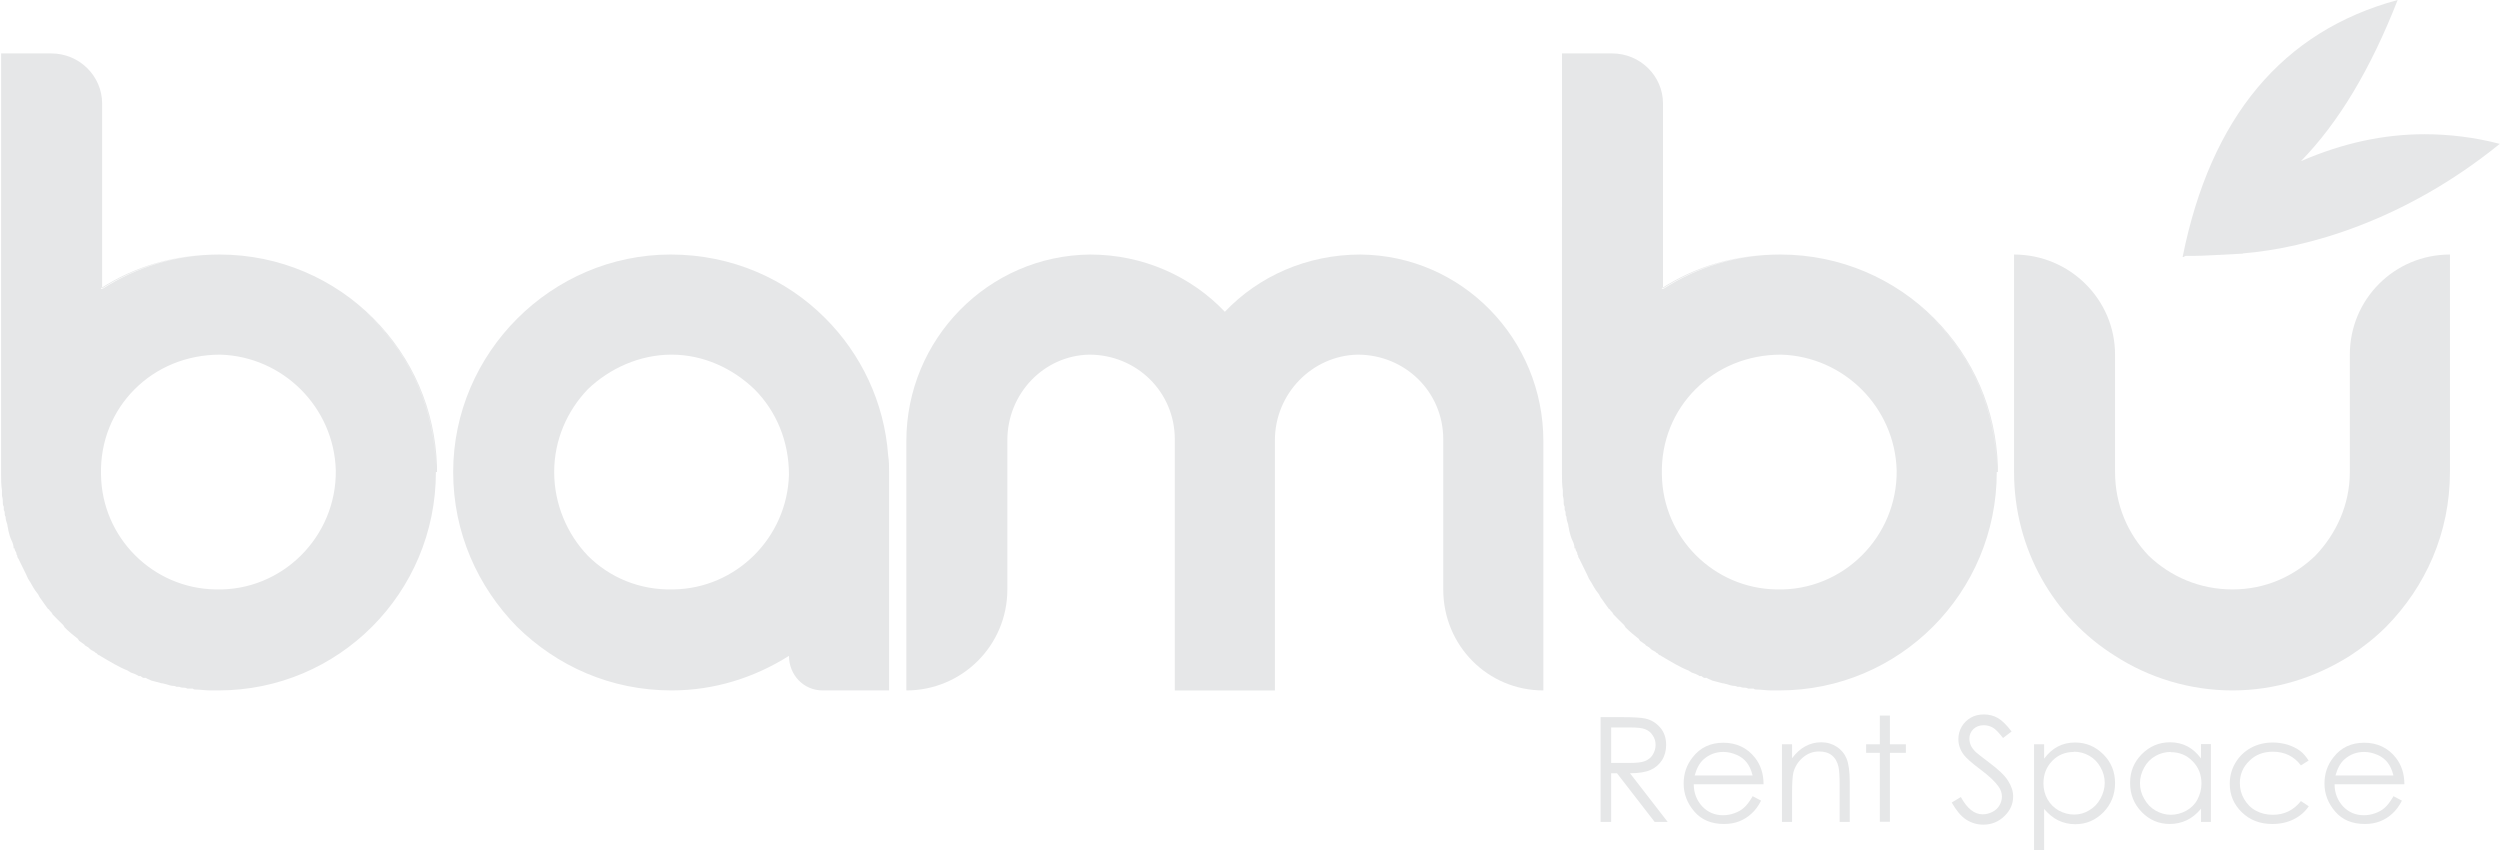 <?xml version="1.0" encoding="UTF-8"?>
<svg id="Layer_2" data-name="Layer 2" xmlns="http://www.w3.org/2000/svg" viewBox="0 0 111.38 37.89">
  <defs>
    <style>
      .cls-1 {
        fill: #e6e7e8;
      }
    </style>
  </defs>
  <g id="Layer_1" data-name="Layer 1">
    <g>
      <path class="cls-1" d="M99.93,11.3c-1.05.05-1.77.1-2.2.1h-.34s-.05,0-.1.05h-.05c1.25-6.23,4.45-10.06,9.58-11.45-1.2,3.07-2.63,5.46-4.31,7.18,1.87-.81,3.69-1.2,5.51-1.2,1.1,0,2.25.14,3.35.43-4.26,3.45-8.62,4.65-11.45,4.88Z"/>
      <g>
        <path class="cls-1" d="M19.42,21.03c0,5.39-4.34,9.73-9.69,9.73h-.37c-.2,0-.45-.04-.65-.04-.04,0-.08,0-.12-.04h-.24s-.08-.04-.12-.04c-.08,0-.16,0-.24-.04h-.12s-.08-.04-.12-.04c-.12,0-.24-.04-.36-.08-.04,0-.12-.04-.2-.04-.16-.04-.28-.08-.45-.12t-.08-.04s-.12-.04-.16-.08h-.12s-.08-.04-.12-.08h-.08c-.12-.08-.24-.12-.36-.16-.04-.04-.08-.04-.12-.08-.41-.16-.81-.41-1.22-.65,0,0-.04-.04-.08-.04-.04-.04-.08-.04-.08-.08-.04,0-.08-.04-.12-.08-.04,0-.04-.04-.08-.04-.08-.04-.12-.08-.2-.16-.04,0-.04-.04-.08-.04-.04-.04-.08-.04-.08-.08-.08-.04-.16-.12-.24-.16,0-.04-.04-.04-.04-.08-.2-.16-.41-.32-.61-.53,0-.04-.04-.04-.04-.08-.16-.16-.33-.32-.49-.49,0-.04-.04-.04-.04-.08t-.08-.08s-.04-.08-.08-.08c-.12-.16-.2-.28-.32-.45-.04-.04-.08-.12-.12-.2-.04-.04-.08-.12-.12-.16-.04-.04-.04-.08-.08-.12-.04-.08-.12-.2-.16-.28-.04-.04-.04-.08-.08-.12-.12-.28-.28-.57-.41-.85,0-.04-.04-.04-.04-.08-.04-.04-.04-.08-.04-.12-.04-.04-.04-.08-.04-.12-.04-.08-.08-.12-.08-.2h-.04c0-.12-.04-.24-.08-.32-.08-.16-.12-.32-.16-.49,0-.08-.04-.16-.04-.24-.04-.12-.08-.24-.08-.36-.04-.04-.04-.12-.04-.2,0-.04-.04-.08-.04-.12v-.12s-.04-.08-.04-.12c0-.12,0-.24-.04-.37v-.24c-.04-.24-.04-.49-.04-.77V2.38h2.23c1.26,0,2.27,1.01,2.27,2.23v8.27c1.5-.97,3.28-1.54,5.23-1.54,2.68,0,5.11,1.09,6.85,2.84s2.76,4.05,2.84,6.61v.24ZM14.96,20.95c-.08-2.8-2.35-5.07-5.15-5.15-1.5,0-2.84.57-3.81,1.54-.97.97-1.54,2.31-1.5,3.81.04,2.8,2.31,5.07,5.11,5.11,2.96.08,5.39-2.35,5.35-5.31ZM9.73,11.34c-1.95,0-3.73.53-5.23,1.5v.04c1.5-.97,3.28-1.54,5.23-1.54,2.68,0,5.11,1.09,6.85,2.84s2.76,4.05,2.84,6.61c-.12-5.23-4.42-9.45-9.69-9.45Z"/>
        <path class="cls-1" d="M39.61,21.03v9.73h-2.96c-.85,0-1.5-.69-1.5-1.54-1.54.97-3.32,1.54-5.23,1.54-2.72,0-5.11-1.09-6.89-2.84-1.74-1.78-2.84-4.18-2.84-6.89,0-5.31,4.38-9.69,9.69-9.69,2.72,0,5.15,1.09,6.89,2.84,1.58,1.58,2.63,3.73,2.8,6.12.04.24.04.49.04.73ZM35.15,21.15c0-1.5-.57-2.84-1.54-3.81-.97-.93-2.27-1.54-3.69-1.54s-2.76.61-3.73,1.54c-.93.97-1.5,2.27-1.5,3.69s.57,2.76,1.5,3.73c.97.97,2.31,1.54,3.81,1.5,2.8-.04,5.07-2.31,5.15-5.11Z"/>
        <path class="cls-1" d="M68.76,19.65v11.11c-2.47,0-4.46-1.99-4.46-4.5v-6.69c0-2.11-1.7-3.77-3.81-3.77-2.03.04-3.69,1.74-3.69,3.81v11.15h-4.46v-11.19c0-2.11-1.7-3.77-3.81-3.77-2.03.04-3.65,1.74-3.65,3.81v6.65c0,2.51-2.03,4.5-4.5,4.5v-11.11c0-4.54,3.65-8.27,8.19-8.31,2.35,0,4.5.97,6,2.55,1.5-1.58,3.65-2.55,6.04-2.55,4.54.04,8.15,3.77,8.15,8.31Z"/>
        <path class="cls-1" d="M88.96,21.03c0,5.39-4.34,9.73-9.69,9.73h-.37c-.2,0-.45-.04-.65-.04-.04,0-.08,0-.12-.04h-.24s-.08-.04-.12-.04c-.08,0-.16,0-.24-.04h-.12s-.08-.04-.12-.04c-.12,0-.24-.04-.36-.08-.04,0-.12-.04-.2-.04-.16-.04-.28-.08-.45-.12t-.08-.04s-.12-.04-.16-.08h-.12s-.08-.04-.12-.08h-.08c-.12-.08-.24-.12-.36-.16-.04-.04-.08-.04-.12-.08-.41-.16-.81-.41-1.22-.65,0,0-.04-.04-.08-.04-.04-.04-.08-.04-.08-.08-.04,0-.08-.04-.12-.08-.04,0-.04-.04-.08-.04-.08-.04-.12-.08-.2-.16-.04,0-.04-.04-.08-.04-.04-.04-.08-.04-.08-.08-.08-.04-.16-.12-.24-.16,0-.04-.04-.04-.04-.08-.2-.16-.41-.32-.61-.53,0-.04-.04-.04-.04-.08-.16-.16-.33-.32-.49-.49,0-.04-.04-.04-.04-.08t-.08-.08s-.04-.08-.08-.08c-.12-.16-.2-.28-.32-.45-.04-.04-.08-.12-.12-.2-.04-.04-.08-.12-.12-.16-.04-.04-.04-.08-.08-.12-.04-.08-.12-.2-.16-.28-.04-.04-.04-.08-.08-.12-.12-.28-.28-.57-.41-.85,0-.04-.04-.04-.04-.08-.04-.04-.04-.08-.04-.12-.04-.04-.04-.08-.04-.12-.04-.08-.08-.12-.08-.2h-.04c0-.12-.04-.24-.08-.32-.08-.16-.12-.32-.16-.49,0-.08-.04-.16-.04-.24-.04-.12-.08-.24-.08-.36-.04-.04-.04-.12-.04-.2,0-.04-.04-.08-.04-.12v-.12s-.04-.08-.04-.12c0-.12,0-.24-.04-.37v-.24c-.04-.24-.04-.49-.04-.77V2.38h2.23c1.26,0,2.27,1.01,2.27,2.23v8.27c1.5-.97,3.28-1.54,5.23-1.54,2.68,0,5.11,1.09,6.85,2.84s2.76,4.05,2.84,6.61v.24ZM84.5,20.95c-.08-2.8-2.35-5.07-5.15-5.15-1.5,0-2.84.57-3.81,1.54-.97.97-1.54,2.31-1.5,3.81.04,2.8,2.31,5.07,5.11,5.11,2.96.08,5.39-2.35,5.35-5.31ZM79.27,11.34c-1.95,0-3.73.53-5.23,1.5v.04c1.5-.97,3.28-1.54,5.23-1.54,2.68,0,5.11,1.09,6.85,2.84s2.76,4.05,2.84,6.61c-.12-5.23-4.42-9.45-9.69-9.45Z"/>
        <path class="cls-1" d="M106.31,27.92c-.49.49-1.05.93-1.62,1.3-1.54.97-3.32,1.54-5.23,1.54s-3.73-.57-5.23-1.54c-2.72-1.7-4.5-4.74-4.5-8.19v-9.69c2.47,0,4.5,1.99,4.5,4.46v5.23c0,1.46.57,2.76,1.5,3.73.97.93,2.27,1.5,3.73,1.5s2.72-.57,3.69-1.5c.93-.97,1.54-2.27,1.54-3.73v-5.23c0-2.47,1.99-4.46,4.46-4.46v9.69c0,2.72-1.09,5.11-2.84,6.89Z"/>
      </g>
      <g>
        <path class="cls-1" d="M71.31,31.95h.93c.52,0,.87.02,1.05.06.28.06.5.2.68.41s.26.47.26.77c0,.25-.06.48-.18.67-.12.19-.29.34-.51.44s-.53.15-.92.15l1.68,2.17h-.58l-1.68-2.17h-.26v2.17h-.47v-4.68ZM71.78,32.4v1.59h.81c.31,0,.54-.02.69-.08.15-.06.27-.15.35-.28.08-.13.13-.28.13-.44s-.04-.3-.13-.43c-.08-.13-.2-.22-.33-.27-.14-.06-.37-.08-.69-.08h-.83Z"/>
        <path class="cls-1" d="M78.08,35.47l.38.2c-.12.24-.27.44-.43.58-.16.15-.34.26-.54.34s-.43.12-.68.12c-.56,0-1-.18-1.32-.55s-.48-.79-.48-1.25c0-.44.13-.83.4-1.17.34-.44.8-.65,1.37-.65s1.06.22,1.41.67c.25.32.38.71.38,1.18h-3.11c0,.4.14.73.38.99.25.26.56.39.92.39.18,0,.35-.03.51-.09.17-.06.31-.14.42-.24.12-.1.24-.26.38-.49ZM78.08,34.54c-.06-.24-.15-.43-.26-.57-.11-.14-.26-.26-.45-.34s-.38-.13-.59-.13c-.34,0-.63.11-.88.33-.18.16-.31.4-.4.72h2.58Z"/>
        <path class="cls-1" d="M79.39,33.16h.45v.62c.18-.24.38-.42.59-.53.22-.12.45-.18.71-.18s.49.07.69.2c.2.13.35.31.44.53.09.22.14.57.14,1.04v1.78h-.45v-1.65c0-.4-.02-.66-.05-.8-.05-.23-.15-.4-.3-.52-.15-.12-.34-.17-.57-.17-.27,0-.51.09-.72.27-.21.18-.35.4-.42.66-.04.17-.06.49-.06.94v1.27h-.45v-3.46Z"/>
        <path class="cls-1" d="M83.75,31.88h.45v1.28h.71v.38h-.71v3.07h-.45v-3.07h-.61v-.38h.61v-1.28Z"/>
        <path class="cls-1" d="M86.96,35.75l.4-.24c.28.51.6.77.97.77.16,0,.3-.04.44-.11.14-.07.24-.17.31-.29.07-.12.11-.25.11-.39,0-.16-.05-.31-.16-.46-.15-.21-.41-.46-.8-.75-.39-.29-.63-.51-.73-.64-.17-.22-.25-.46-.25-.71,0-.2.05-.39.15-.56.1-.17.24-.3.41-.4s.37-.14.58-.14c.22,0,.43.05.62.16.19.11.39.31.61.6l-.38.29c-.18-.23-.33-.39-.45-.46s-.26-.11-.41-.11c-.19,0-.34.06-.46.17-.12.12-.18.26-.18.42,0,.1.02.2.06.3.04.1.12.2.23.31.06.06.26.21.6.47.4.3.68.56.83.8.15.23.23.47.23.7,0,.34-.13.63-.39.88s-.57.38-.94.38c-.28,0-.54-.08-.77-.23-.23-.15-.44-.41-.64-.76Z"/>
        <path class="cls-1" d="M90.62,33.16h.45v.64c.18-.24.38-.42.61-.54.23-.12.48-.18.77-.18.49,0,.91.18,1.26.53.35.35.52.78.52,1.28s-.17.94-.52,1.3c-.35.35-.76.53-1.25.53-.28,0-.53-.06-.76-.17-.23-.11-.44-.29-.63-.51v1.86h-.45v-4.72ZM92.4,33.5c-.38,0-.71.13-.97.4-.26.27-.39.6-.39,1,0,.26.06.5.18.71s.29.38.5.5c.22.12.45.18.69.18s.46-.06.67-.19c.21-.12.38-.3.5-.52.12-.22.19-.46.19-.7s-.06-.48-.19-.7c-.12-.22-.29-.39-.5-.51-.21-.12-.44-.18-.69-.18Z"/>
        <path class="cls-1" d="M98.5,33.16v3.46h-.44v-.59c-.19.23-.4.4-.63.51-.23.11-.49.17-.76.17-.49,0-.91-.18-1.25-.53-.35-.36-.52-.79-.52-1.3s.17-.92.52-1.28c.35-.35.77-.53,1.26-.53.28,0,.54.06.77.18.23.12.43.3.61.54v-.64h.44ZM96.72,33.5c-.25,0-.48.06-.69.18-.21.12-.38.29-.5.51-.12.22-.19.45-.19.7s.06.48.19.7c.12.22.29.4.5.52.21.12.44.19.68.19s.47-.06.69-.18c.22-.12.39-.29.5-.5s.18-.45.18-.71c0-.4-.13-.73-.4-1-.26-.27-.59-.4-.97-.4Z"/>
        <path class="cls-1" d="M102.86,33.88l-.35.22c-.3-.4-.72-.61-1.25-.61-.42,0-.77.13-1.05.41-.28.27-.42.6-.42.99,0,.25.06.49.19.71.13.22.3.4.53.52.22.12.47.18.75.18.51,0,.92-.2,1.25-.61l.35.23c-.17.25-.39.44-.67.58-.28.14-.6.21-.95.21-.55,0-1-.17-1.36-.52s-.54-.77-.54-1.27c0-.33.08-.65.25-.93.17-.29.4-.51.69-.67.29-.16.62-.24.99-.24.23,0,.45.04.66.1.21.07.39.16.54.27s.27.26.38.43Z"/>
        <path class="cls-1" d="M106.63,35.47l.38.2c-.12.24-.27.44-.43.58-.16.15-.34.26-.54.34s-.43.12-.68.12c-.56,0-1-.18-1.32-.55s-.48-.79-.48-1.25c0-.44.13-.83.4-1.17.34-.44.8-.65,1.37-.65s1.06.22,1.41.67c.25.32.38.71.38,1.18h-3.11c0,.4.14.73.38.99.25.26.56.39.92.39.18,0,.35-.03.51-.09.17-.06.31-.14.42-.24.12-.1.24-.26.38-.49ZM106.63,34.54c-.06-.24-.15-.43-.26-.57-.11-.14-.26-.26-.45-.34s-.38-.13-.59-.13c-.34,0-.63.11-.88.33-.18.16-.31.4-.4.72h2.58Z"/>
      </g>
    </g>
  </g>
</svg>